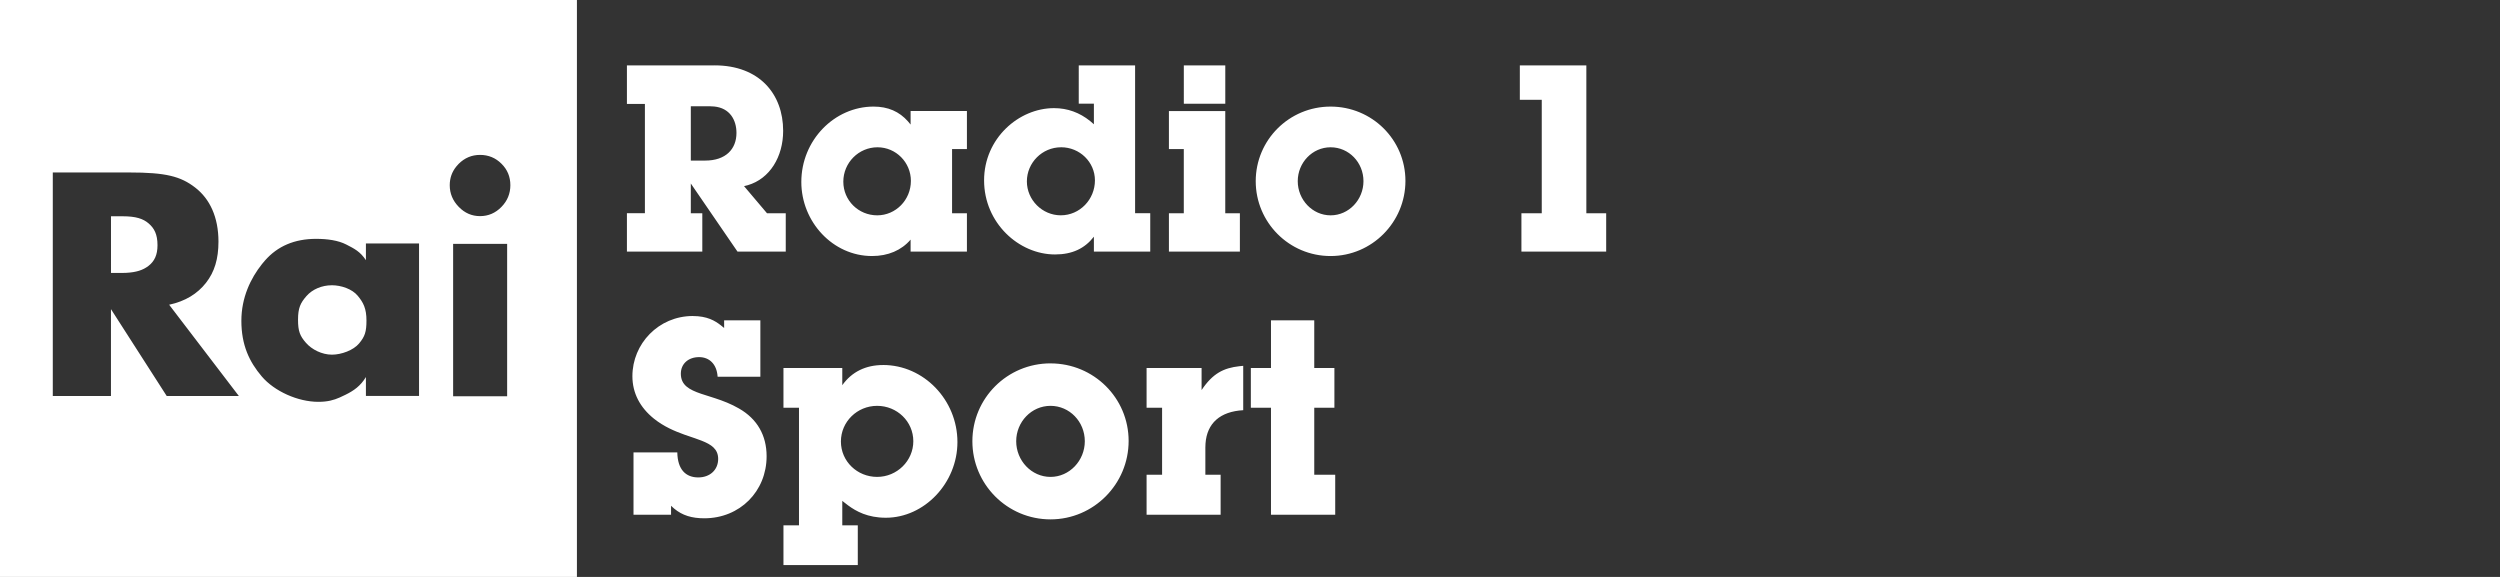 <svg xmlns="http://www.w3.org/2000/svg" width="104" height="24" viewBox="0 0 104 24">
    <rect x="0" y="0" width="104" height="24" fill="#333333" stroke="none"/>
    <g fill="none" fill-rule="evenodd">
        <g>
            <g>
                <g>
                    <path fill="#FFF" d="M24 0v24H0V0h24zm12.737 15.184c1.688 0 3.092 1.45 3.092 3.206 0 1.71-1.381 3.148-2.978 3.148-.756 0-1.233-.266-1.568-.512l-.169-.13-.075-.06v1.019h.645v1.653h-3.092v-1.653h.646v-4.893h-.646V15.31h2.447v.714c.396-.556.974-.839 1.698-.839zm6.964-.067c1.8 0 3.25 1.438 3.25 3.227 0 1.79-1.45 3.262-3.25 3.262s-3.25-1.461-3.25-3.25c0-1.79 1.45-3.24 3.25-3.24zm-14.879-1.97c.595 0 .922.196 1.165.386l.137.111v-.317h1.507v2.344h-1.778c-.034-.532-.352-.815-.77-.815-.442 0-.76.272-.76.69 0 .475.346.664.842.834l.592.19c.317.104.657.232.99.426.748.43 1.144 1.11 1.144 1.983 0 1.46-1.11 2.582-2.593 2.582-.513 0-.91-.117-1.255-.405l-.127-.116v.373h-1.562V18.82h1.822c.012.713.352 1.041.872 1.041.488 0 .828-.316.828-.77 0-.408-.28-.599-.696-.761l-.263-.096-.441-.151c-.41-.147-.86-.336-1.273-.667-.578-.465-.895-1.065-.895-1.767 0-1.348 1.088-2.503 2.514-2.503zm25.851.18v1.982h.838v1.653h-.838v2.787h.872v1.664h-2.672v-4.45h-.838v-1.654h.838v-1.982h1.8zm-2.955 1.891v1.846c-.96.054-1.508.539-1.569 1.388l-.006.164v1.133h.635v1.664h-3.08V19.75h.645v-2.787h-.645V15.31h2.288v.917c.462-.693.915-.919 1.576-.993l.156-.015zm-8.017 1.665c-.793 0-1.427.668-1.427 1.473 0 .803.634 1.483 1.427 1.483.792 0 1.427-.68 1.427-1.483 0-.815-.635-1.473-1.427-1.473zm-7.213 0c-.826 0-1.506.658-1.506 1.484s.68 1.472 1.506 1.472c.827 0 1.506-.668 1.506-1.483 0-.827-.68-1.473-1.506-1.473zM13.15 9.936c-.896 0-1.606.303-2.132.907l-.12.143c-.472.593-.857 1.394-.857 2.358 0 1.008.328 1.705.852 2.32.524.613 1.499 1.052 2.35 1.052.393 0 .643-.073.887-.18l.246-.116c.34-.167.621-.363.846-.735v.787h2.21v-6.343h-2.21v.694c-.241-.362-.482-.479-.817-.651-.336-.173-.785-.236-1.255-.236zm7.947.208h-2.247v6.341h2.247v-6.341zM5.377 7.174H2.196v9.3h2.42V12.86l2.319 3.613h3.001l-2.9-3.796c.675-.144 1.183-.462 1.535-.914.353-.451.517-.995.517-1.71 0-1.02-.359-1.78-.968-2.25-.61-.472-1.232-.628-2.743-.628zm8.422 4.692c.398 0 .85.157 1.082.437.233.28.364.53.364 1.031 0 .47-.067.665-.304.95-.238.289-.743.47-1.132.47-.418 0-.842-.215-1.084-.496-.244-.281-.327-.476-.327-.957 0-.49.101-.699.35-.984.249-.286.646-.45 1.051-.45zM5.1 8.997c.55 0 .854.099 1.085.299.23.199.367.447.367.905 0 .406-.127.671-.38.864-.222.17-.5.264-.923.285l-.19.005h-.442V8.997h.483zM36.34 4.434c.602 0 1.07.206 1.434.618l.107.13v-.564h2.343v1.584h-.618v2.67h.618v1.594h-2.343v-.498c-.38.444-.933.683-1.606.683-1.628 0-2.94-1.422-2.94-3.081 0-1.737 1.377-3.136 3.005-3.136zm19.012 0c1.725 0 3.114 1.378 3.114 3.091 0 1.716-1.39 3.126-3.114 3.126-1.725 0-3.114-1.4-3.114-3.114s1.389-3.103 3.114-3.103zM47.22 2.72V8.87h.63v1.596h-2.344v-.62c-.38.49-.9.739-1.617.739-1.508 0-2.951-1.313-2.951-3.082 0-1.746 1.443-3.005 2.908-3.005.57 0 1.07.189 1.501.535l.159.137v-.857h-.63V2.72h2.344zm3.751 1.899v4.253h.608v1.595h-2.952V8.872h.619v-2.67h-.619V4.619h2.344zm15.021-1.9v6.153h.825v1.595h-3.526V8.872h.846v-4.72h-.912V2.72h2.767zm-36.266 0c1.866 0 2.853 1.194 2.853 2.724 0 1.08-.555 1.993-1.471 2.261l-.156.039.955 1.128h.78v1.596H30.68l-1.942-2.833v1.237h.478v1.596H26.08V8.87h.748V4.325h-.748V2.72h3.646zm-9.757 3.725c-.344 0-.64.125-.888.372l-.098.11c-.183.225-.274.484-.274.78 0 .343.126.645.375.9.25.258.545.385.885.385.344 0 .642-.127.89-.382.248-.253.372-.556.372-.904 0-.352-.123-.65-.37-.894-.245-.244-.542-.367-.892-.367zm16.535-.317c-.781 0-1.422.64-1.422 1.431 0 .782.63 1.4 1.411 1.4.77 0 1.4-.64 1.4-1.433 0-.769-.62-1.398-1.39-1.398zm18.849 0c-.76 0-1.367.64-1.367 1.41 0 .77.608 1.421 1.367 1.421.76 0 1.367-.65 1.367-1.421 0-.781-.608-1.41-1.367-1.41zm-11.214 0c-.782 0-1.421.64-1.421 1.42 0 .771.64 1.41 1.41 1.41.792 0 1.421-.66 1.421-1.453 0-.76-.63-1.378-1.41-1.378zM29.563 4.422h-.825V6.68h.597c.857 0 1.302-.478 1.302-1.15 0-.537-.274-1.036-.928-1.1l-.146-.007zM50.972 2.72v1.595h-1.725V2.72h1.725z" transform="translate(-48 -486) translate(48 86) translate(0 400)"/>
                    <path d="M0 0H104V24H0z" transform="translate(-48 -486) translate(48 86) translate(0 400)"/>
                </g>
            </g>
        </g>
    </g>
</svg>

